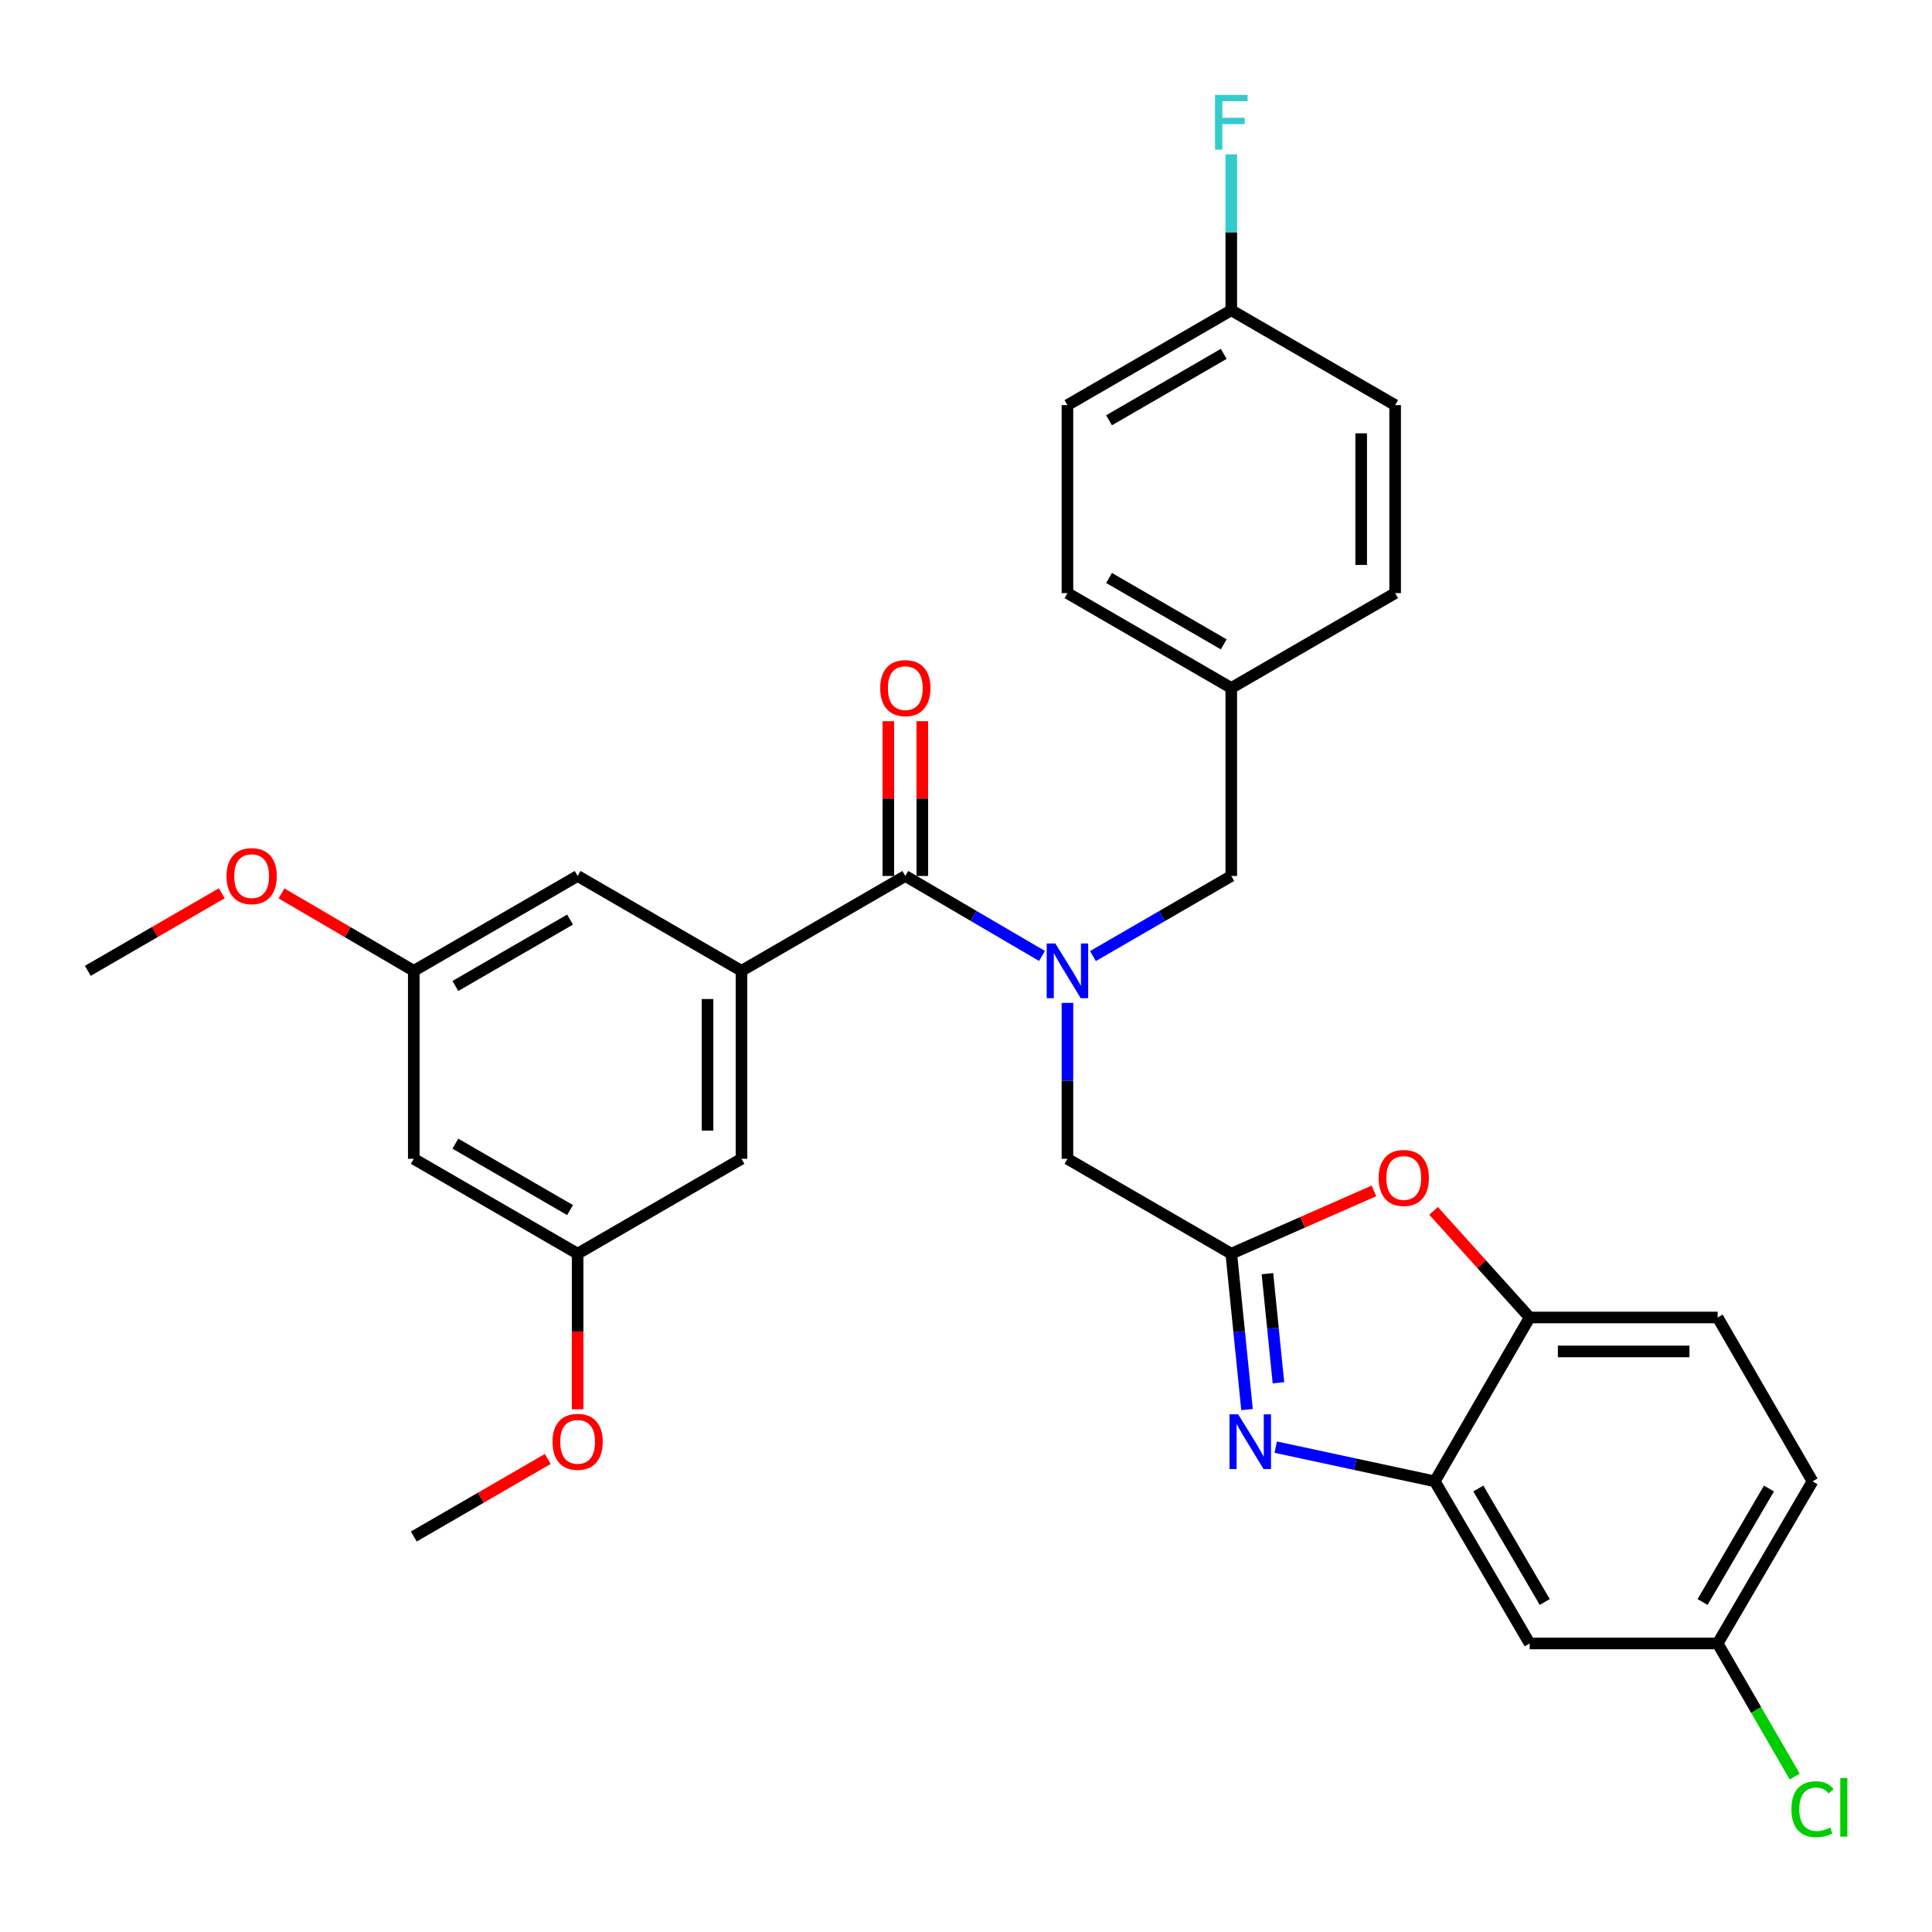 <?xml version='1.0' encoding='iso-8859-1'?>
<svg version='1.1' baseProfile='full'
              xmlns='http://www.w3.org/2000/svg'
                      xmlns:rdkit='http://www.rdkit.org/xml'
                      xmlns:xlink='http://www.w3.org/1999/xlink'
                  xml:space='preserve'
width='1000px' height='1000px' viewBox='0 0 1000 1000'>
<!-- END OF HEADER -->
<rect style='opacity:1.0;fill:#FFFFFF;stroke:none' width='1000' height='1000' x='0' y='0'> </rect>
<path class='bond-0' d='M 459.805,373.284 L 459.805,413.343' style='fill:none;fill-rule:evenodd;stroke:#FF0000;stroke-width:6px;stroke-linecap:butt;stroke-linejoin:miter;stroke-opacity:1' />
<path class='bond-0' d='M 459.805,413.343 L 459.805,453.402' style='fill:none;fill-rule:evenodd;stroke:#000000;stroke-width:6px;stroke-linecap:butt;stroke-linejoin:miter;stroke-opacity:1' />
<path class='bond-0' d='M 477.381,373.284 L 477.381,413.343' style='fill:none;fill-rule:evenodd;stroke:#FF0000;stroke-width:6px;stroke-linecap:butt;stroke-linejoin:miter;stroke-opacity:1' />
<path class='bond-0' d='M 477.381,413.343 L 477.381,453.402' style='fill:none;fill-rule:evenodd;stroke:#000000;stroke-width:6px;stroke-linecap:butt;stroke-linejoin:miter;stroke-opacity:1' />
<path class='bond-1' d='M 468.593,453.402 L 503.965,474.097' style='fill:none;fill-rule:evenodd;stroke:#000000;stroke-width:6px;stroke-linecap:butt;stroke-linejoin:miter;stroke-opacity:1' />
<path class='bond-1' d='M 503.965,474.097 L 539.337,494.792' style='fill:none;fill-rule:evenodd;stroke:#0000FF;stroke-width:6px;stroke-linecap:butt;stroke-linejoin:miter;stroke-opacity:1' />
<path class='bond-2' d='M 468.593,453.402 L 383.789,502.498' style='fill:none;fill-rule:evenodd;stroke:#000000;stroke-width:6px;stroke-linecap:butt;stroke-linejoin:miter;stroke-opacity:1' />
<path class='bond-3' d='M 565.697,494.862 L 601.504,474.132' style='fill:none;fill-rule:evenodd;stroke:#0000FF;stroke-width:6px;stroke-linecap:butt;stroke-linejoin:miter;stroke-opacity:1' />
<path class='bond-3' d='M 601.504,474.132 L 637.311,453.402' style='fill:none;fill-rule:evenodd;stroke:#000000;stroke-width:6px;stroke-linecap:butt;stroke-linejoin:miter;stroke-opacity:1' />
<path class='bond-4' d='M 552.508,519.09 L 552.508,559.445' style='fill:none;fill-rule:evenodd;stroke:#0000FF;stroke-width:6px;stroke-linecap:butt;stroke-linejoin:miter;stroke-opacity:1' />
<path class='bond-4' d='M 552.508,559.445 L 552.508,599.799' style='fill:none;fill-rule:evenodd;stroke:#000000;stroke-width:6px;stroke-linecap:butt;stroke-linejoin:miter;stroke-opacity:1' />
<path class='bond-5' d='M 938.151,766.74 L 889.056,850.655' style='fill:none;fill-rule:evenodd;stroke:#000000;stroke-width:6px;stroke-linecap:butt;stroke-linejoin:miter;stroke-opacity:1' />
<path class='bond-5' d='M 915.616,770.452 L 881.25,829.193' style='fill:none;fill-rule:evenodd;stroke:#000000;stroke-width:6px;stroke-linecap:butt;stroke-linejoin:miter;stroke-opacity:1' />
<path class='bond-6' d='M 938.151,766.74 L 889.056,681.927' style='fill:none;fill-rule:evenodd;stroke:#000000;stroke-width:6px;stroke-linecap:butt;stroke-linejoin:miter;stroke-opacity:1' />
<path class='bond-7' d='M 383.789,502.498 L 383.789,599.799' style='fill:none;fill-rule:evenodd;stroke:#000000;stroke-width:6px;stroke-linecap:butt;stroke-linejoin:miter;stroke-opacity:1' />
<path class='bond-7' d='M 366.214,517.093 L 366.214,585.204' style='fill:none;fill-rule:evenodd;stroke:#000000;stroke-width:6px;stroke-linecap:butt;stroke-linejoin:miter;stroke-opacity:1' />
<path class='bond-8' d='M 383.789,502.498 L 298.976,453.402' style='fill:none;fill-rule:evenodd;stroke:#000000;stroke-width:6px;stroke-linecap:butt;stroke-linejoin:miter;stroke-opacity:1' />
<path class='bond-9' d='M 383.789,599.799 L 298.976,648.904' style='fill:none;fill-rule:evenodd;stroke:#000000;stroke-width:6px;stroke-linecap:butt;stroke-linejoin:miter;stroke-opacity:1' />
<path class='bond-10' d='M 298.976,453.402 L 214.173,502.498' style='fill:none;fill-rule:evenodd;stroke:#000000;stroke-width:6px;stroke-linecap:butt;stroke-linejoin:miter;stroke-opacity:1' />
<path class='bond-10' d='M 295.062,475.977 L 235.699,510.344' style='fill:none;fill-rule:evenodd;stroke:#000000;stroke-width:6px;stroke-linecap:butt;stroke-linejoin:miter;stroke-opacity:1' />
<path class='bond-11' d='M 298.976,648.904 L 214.173,599.799' style='fill:none;fill-rule:evenodd;stroke:#000000;stroke-width:6px;stroke-linecap:butt;stroke-linejoin:miter;stroke-opacity:1' />
<path class='bond-11' d='M 295.063,626.329 L 235.701,591.955' style='fill:none;fill-rule:evenodd;stroke:#000000;stroke-width:6px;stroke-linecap:butt;stroke-linejoin:miter;stroke-opacity:1' />
<path class='bond-12' d='M 298.976,648.904 L 298.976,689.179' style='fill:none;fill-rule:evenodd;stroke:#000000;stroke-width:6px;stroke-linecap:butt;stroke-linejoin:miter;stroke-opacity:1' />
<path class='bond-12' d='M 298.976,689.179 L 298.976,729.453' style='fill:none;fill-rule:evenodd;stroke:#FF0000;stroke-width:6px;stroke-linecap:butt;stroke-linejoin:miter;stroke-opacity:1' />
<path class='bond-13' d='M 214.173,502.498 L 179.931,482.464' style='fill:none;fill-rule:evenodd;stroke:#000000;stroke-width:6px;stroke-linecap:butt;stroke-linejoin:miter;stroke-opacity:1' />
<path class='bond-13' d='M 179.931,482.464 L 145.688,462.43' style='fill:none;fill-rule:evenodd;stroke:#FF0000;stroke-width:6px;stroke-linecap:butt;stroke-linejoin:miter;stroke-opacity:1' />
<path class='bond-14' d='M 214.173,502.498 L 214.173,599.799' style='fill:none;fill-rule:evenodd;stroke:#000000;stroke-width:6px;stroke-linecap:butt;stroke-linejoin:miter;stroke-opacity:1' />
<path class='bond-15' d='M 283.526,755.15 L 248.85,775.226' style='fill:none;fill-rule:evenodd;stroke:#FF0000;stroke-width:6px;stroke-linecap:butt;stroke-linejoin:miter;stroke-opacity:1' />
<path class='bond-15' d='M 248.85,775.226 L 214.173,795.301' style='fill:none;fill-rule:evenodd;stroke:#000000;stroke-width:6px;stroke-linecap:butt;stroke-linejoin:miter;stroke-opacity:1' />
<path class='bond-16' d='M 114.808,462.347 L 80.131,482.422' style='fill:none;fill-rule:evenodd;stroke:#FF0000;stroke-width:6px;stroke-linecap:butt;stroke-linejoin:miter;stroke-opacity:1' />
<path class='bond-16' d='M 80.131,482.422 L 45.455,502.498' style='fill:none;fill-rule:evenodd;stroke:#000000;stroke-width:6px;stroke-linecap:butt;stroke-linejoin:miter;stroke-opacity:1' />
<path class='bond-17' d='M 889.056,850.655 L 791.754,850.655' style='fill:none;fill-rule:evenodd;stroke:#000000;stroke-width:6px;stroke-linecap:butt;stroke-linejoin:miter;stroke-opacity:1' />
<path class='bond-18' d='M 889.056,850.655 L 908.998,885.102' style='fill:none;fill-rule:evenodd;stroke:#000000;stroke-width:6px;stroke-linecap:butt;stroke-linejoin:miter;stroke-opacity:1' />
<path class='bond-18' d='M 908.998,885.102 L 928.94,919.549' style='fill:none;fill-rule:evenodd;stroke:#00CC00;stroke-width:6px;stroke-linecap:butt;stroke-linejoin:miter;stroke-opacity:1' />
<path class='bond-19' d='M 791.754,850.655 L 742.649,766.74' style='fill:none;fill-rule:evenodd;stroke:#000000;stroke-width:6px;stroke-linecap:butt;stroke-linejoin:miter;stroke-opacity:1' />
<path class='bond-19' d='M 799.557,829.191 L 765.184,770.451' style='fill:none;fill-rule:evenodd;stroke:#000000;stroke-width:6px;stroke-linecap:butt;stroke-linejoin:miter;stroke-opacity:1' />
<path class='bond-20' d='M 742.649,766.74 L 791.754,681.927' style='fill:none;fill-rule:evenodd;stroke:#000000;stroke-width:6px;stroke-linecap:butt;stroke-linejoin:miter;stroke-opacity:1' />
<path class='bond-21' d='M 742.649,766.74 L 701.483,757.89' style='fill:none;fill-rule:evenodd;stroke:#000000;stroke-width:6px;stroke-linecap:butt;stroke-linejoin:miter;stroke-opacity:1' />
<path class='bond-21' d='M 701.483,757.89 L 660.316,749.04' style='fill:none;fill-rule:evenodd;stroke:#0000FF;stroke-width:6px;stroke-linecap:butt;stroke-linejoin:miter;stroke-opacity:1' />
<path class='bond-22' d='M 791.754,681.927 L 889.056,681.927' style='fill:none;fill-rule:evenodd;stroke:#000000;stroke-width:6px;stroke-linecap:butt;stroke-linejoin:miter;stroke-opacity:1' />
<path class='bond-22' d='M 806.349,699.503 L 874.46,699.503' style='fill:none;fill-rule:evenodd;stroke:#000000;stroke-width:6px;stroke-linecap:butt;stroke-linejoin:miter;stroke-opacity:1' />
<path class='bond-23' d='M 791.754,681.927 L 766.887,654.337' style='fill:none;fill-rule:evenodd;stroke:#000000;stroke-width:6px;stroke-linecap:butt;stroke-linejoin:miter;stroke-opacity:1' />
<path class='bond-23' d='M 766.887,654.337 L 742.02,626.746' style='fill:none;fill-rule:evenodd;stroke:#FF0000;stroke-width:6px;stroke-linecap:butt;stroke-linejoin:miter;stroke-opacity:1' />
<path class='bond-24' d='M 645.458,729.601 L 641.384,689.253' style='fill:none;fill-rule:evenodd;stroke:#0000FF;stroke-width:6px;stroke-linecap:butt;stroke-linejoin:miter;stroke-opacity:1' />
<path class='bond-24' d='M 641.384,689.253 L 637.311,648.904' style='fill:none;fill-rule:evenodd;stroke:#000000;stroke-width:6px;stroke-linecap:butt;stroke-linejoin:miter;stroke-opacity:1' />
<path class='bond-24' d='M 661.723,715.731 L 658.871,687.487' style='fill:none;fill-rule:evenodd;stroke:#0000FF;stroke-width:6px;stroke-linecap:butt;stroke-linejoin:miter;stroke-opacity:1' />
<path class='bond-24' d='M 658.871,687.487 L 656.02,659.243' style='fill:none;fill-rule:evenodd;stroke:#000000;stroke-width:6px;stroke-linecap:butt;stroke-linejoin:miter;stroke-opacity:1' />
<path class='bond-25' d='M 637.311,648.904 L 674.23,632.66' style='fill:none;fill-rule:evenodd;stroke:#000000;stroke-width:6px;stroke-linecap:butt;stroke-linejoin:miter;stroke-opacity:1' />
<path class='bond-25' d='M 674.23,632.66 L 711.148,616.415' style='fill:none;fill-rule:evenodd;stroke:#FF0000;stroke-width:6px;stroke-linecap:butt;stroke-linejoin:miter;stroke-opacity:1' />
<path class='bond-26' d='M 637.311,648.904 L 552.508,599.799' style='fill:none;fill-rule:evenodd;stroke:#000000;stroke-width:6px;stroke-linecap:butt;stroke-linejoin:miter;stroke-opacity:1' />
<path class='bond-27' d='M 637.311,453.402 L 637.311,356.091' style='fill:none;fill-rule:evenodd;stroke:#000000;stroke-width:6px;stroke-linecap:butt;stroke-linejoin:miter;stroke-opacity:1' />
<path class='bond-28' d='M 637.311,356.091 L 552.508,306.996' style='fill:none;fill-rule:evenodd;stroke:#000000;stroke-width:6px;stroke-linecap:butt;stroke-linejoin:miter;stroke-opacity:1' />
<path class='bond-28' d='M 633.396,333.516 L 574.034,299.149' style='fill:none;fill-rule:evenodd;stroke:#000000;stroke-width:6px;stroke-linecap:butt;stroke-linejoin:miter;stroke-opacity:1' />
<path class='bond-29' d='M 637.311,356.091 L 722.124,306.996' style='fill:none;fill-rule:evenodd;stroke:#000000;stroke-width:6px;stroke-linecap:butt;stroke-linejoin:miter;stroke-opacity:1' />
<path class='bond-30' d='M 552.508,306.996 L 552.508,209.694' style='fill:none;fill-rule:evenodd;stroke:#000000;stroke-width:6px;stroke-linecap:butt;stroke-linejoin:miter;stroke-opacity:1' />
<path class='bond-31' d='M 552.508,209.694 L 637.311,160.589' style='fill:none;fill-rule:evenodd;stroke:#000000;stroke-width:6px;stroke-linecap:butt;stroke-linejoin:miter;stroke-opacity:1' />
<path class='bond-31' d='M 574.035,217.538 L 633.398,183.165' style='fill:none;fill-rule:evenodd;stroke:#000000;stroke-width:6px;stroke-linecap:butt;stroke-linejoin:miter;stroke-opacity:1' />
<path class='bond-32' d='M 637.311,160.589 L 722.124,209.694' style='fill:none;fill-rule:evenodd;stroke:#000000;stroke-width:6px;stroke-linecap:butt;stroke-linejoin:miter;stroke-opacity:1' />
<path class='bond-33' d='M 637.311,160.589 L 637.311,120.234' style='fill:none;fill-rule:evenodd;stroke:#000000;stroke-width:6px;stroke-linecap:butt;stroke-linejoin:miter;stroke-opacity:1' />
<path class='bond-33' d='M 637.311,120.234 L 637.311,79.88' style='fill:none;fill-rule:evenodd;stroke:#33CCCC;stroke-width:6px;stroke-linecap:butt;stroke-linejoin:miter;stroke-opacity:1' />
<path class='bond-34' d='M 722.124,209.694 L 722.124,306.996' style='fill:none;fill-rule:evenodd;stroke:#000000;stroke-width:6px;stroke-linecap:butt;stroke-linejoin:miter;stroke-opacity:1' />
<path class='bond-34' d='M 704.548,224.289 L 704.548,292.4' style='fill:none;fill-rule:evenodd;stroke:#000000;stroke-width:6px;stroke-linecap:butt;stroke-linejoin:miter;stroke-opacity:1' />
<path  class='atom-0' d='M 455.593 356.171
Q 455.593 349.371, 458.953 345.571
Q 462.313 341.771, 468.593 341.771
Q 474.873 341.771, 478.233 345.571
Q 481.593 349.371, 481.593 356.171
Q 481.593 363.051, 478.193 366.971
Q 474.793 370.851, 468.593 370.851
Q 462.353 370.851, 458.953 366.971
Q 455.593 363.091, 455.593 356.171
M 468.593 367.651
Q 472.913 367.651, 475.233 364.771
Q 477.593 361.851, 477.593 356.171
Q 477.593 350.611, 475.233 347.811
Q 472.913 344.971, 468.593 344.971
Q 464.273 344.971, 461.913 347.771
Q 459.593 350.571, 459.593 356.171
Q 459.593 361.891, 461.913 364.771
Q 464.273 367.651, 468.593 367.651
' fill='#FF0000'/>
<path  class='atom-2' d='M 546.248 488.338
L 555.528 503.338
Q 556.448 504.818, 557.928 507.498
Q 559.408 510.178, 559.488 510.338
L 559.488 488.338
L 563.248 488.338
L 563.248 516.658
L 559.368 516.658
L 549.408 500.258
Q 548.248 498.338, 547.008 496.138
Q 545.808 493.938, 545.448 493.258
L 545.448 516.658
L 541.768 516.658
L 541.768 488.338
L 546.248 488.338
' fill='#0000FF'/>
<path  class='atom-10' d='M 285.976 746.286
Q 285.976 739.486, 289.336 735.686
Q 292.696 731.886, 298.976 731.886
Q 305.256 731.886, 308.616 735.686
Q 311.976 739.486, 311.976 746.286
Q 311.976 753.166, 308.576 757.086
Q 305.176 760.966, 298.976 760.966
Q 292.736 760.966, 289.336 757.086
Q 285.976 753.206, 285.976 746.286
M 298.976 757.766
Q 303.296 757.766, 305.616 754.886
Q 307.976 751.966, 307.976 746.286
Q 307.976 740.726, 305.616 737.926
Q 303.296 735.086, 298.976 735.086
Q 294.656 735.086, 292.296 737.886
Q 289.976 740.686, 289.976 746.286
Q 289.976 752.006, 292.296 754.886
Q 294.656 757.766, 298.976 757.766
' fill='#FF0000'/>
<path  class='atom-11' d='M 117.258 453.482
Q 117.258 446.682, 120.618 442.882
Q 123.978 439.082, 130.258 439.082
Q 136.538 439.082, 139.898 442.882
Q 143.258 446.682, 143.258 453.482
Q 143.258 460.362, 139.858 464.282
Q 136.458 468.162, 130.258 468.162
Q 124.018 468.162, 120.618 464.282
Q 117.258 460.402, 117.258 453.482
M 130.258 464.962
Q 134.578 464.962, 136.898 462.082
Q 139.258 459.162, 139.258 453.482
Q 139.258 447.922, 136.898 445.122
Q 134.578 442.282, 130.258 442.282
Q 125.938 442.282, 123.578 445.082
Q 121.258 447.882, 121.258 453.482
Q 121.258 459.202, 123.578 462.082
Q 125.938 464.962, 130.258 464.962
' fill='#FF0000'/>
<path  class='atom-19' d='M 640.874 732.046
L 650.154 747.046
Q 651.074 748.526, 652.554 751.206
Q 654.034 753.886, 654.114 754.046
L 654.114 732.046
L 657.874 732.046
L 657.874 760.366
L 653.994 760.366
L 644.034 743.966
Q 642.874 742.046, 641.634 739.846
Q 640.434 737.646, 640.074 736.966
L 640.074 760.366
L 636.394 760.366
L 636.394 732.046
L 640.874 732.046
' fill='#0000FF'/>
<path  class='atom-21' d='M 713.586 609.702
Q 713.586 602.902, 716.946 599.102
Q 720.306 595.302, 726.586 595.302
Q 732.866 595.302, 736.226 599.102
Q 739.586 602.902, 739.586 609.702
Q 739.586 616.582, 736.186 620.502
Q 732.786 624.382, 726.586 624.382
Q 720.346 624.382, 716.946 620.502
Q 713.586 616.622, 713.586 609.702
M 726.586 621.182
Q 730.906 621.182, 733.226 618.302
Q 735.586 615.382, 735.586 609.702
Q 735.586 604.142, 733.226 601.342
Q 730.906 598.502, 726.586 598.502
Q 722.266 598.502, 719.906 601.302
Q 717.586 604.102, 717.586 609.702
Q 717.586 615.422, 719.906 618.302
Q 722.266 621.182, 726.586 621.182
' fill='#FF0000'/>
<path  class='atom-24' d='M 927.231 936.439
Q 927.231 929.399, 930.511 925.719
Q 933.831 921.999, 940.111 921.999
Q 945.951 921.999, 949.071 926.119
L 946.431 928.279
Q 944.151 925.279, 940.111 925.279
Q 935.831 925.279, 933.551 928.159
Q 931.311 930.999, 931.311 936.439
Q 931.311 942.039, 933.631 944.919
Q 935.991 947.799, 940.551 947.799
Q 943.671 947.799, 947.311 945.919
L 948.431 948.919
Q 946.951 949.879, 944.711 950.439
Q 942.471 950.999, 939.991 950.999
Q 933.831 950.999, 930.511 947.239
Q 927.231 943.479, 927.231 936.439
' fill='#00CC00'/>
<path  class='atom-24' d='M 952.511 920.279
L 956.191 920.279
L 956.191 950.639
L 952.511 950.639
L 952.511 920.279
' fill='#00CC00'/>
<path  class='atom-31' d='M 628.891 49.127
L 645.731 49.127
L 645.731 52.367
L 632.691 52.367
L 632.691 60.967
L 644.291 60.967
L 644.291 64.247
L 632.691 64.247
L 632.691 77.447
L 628.891 77.447
L 628.891 49.127
' fill='#33CCCC'/>
</svg>
